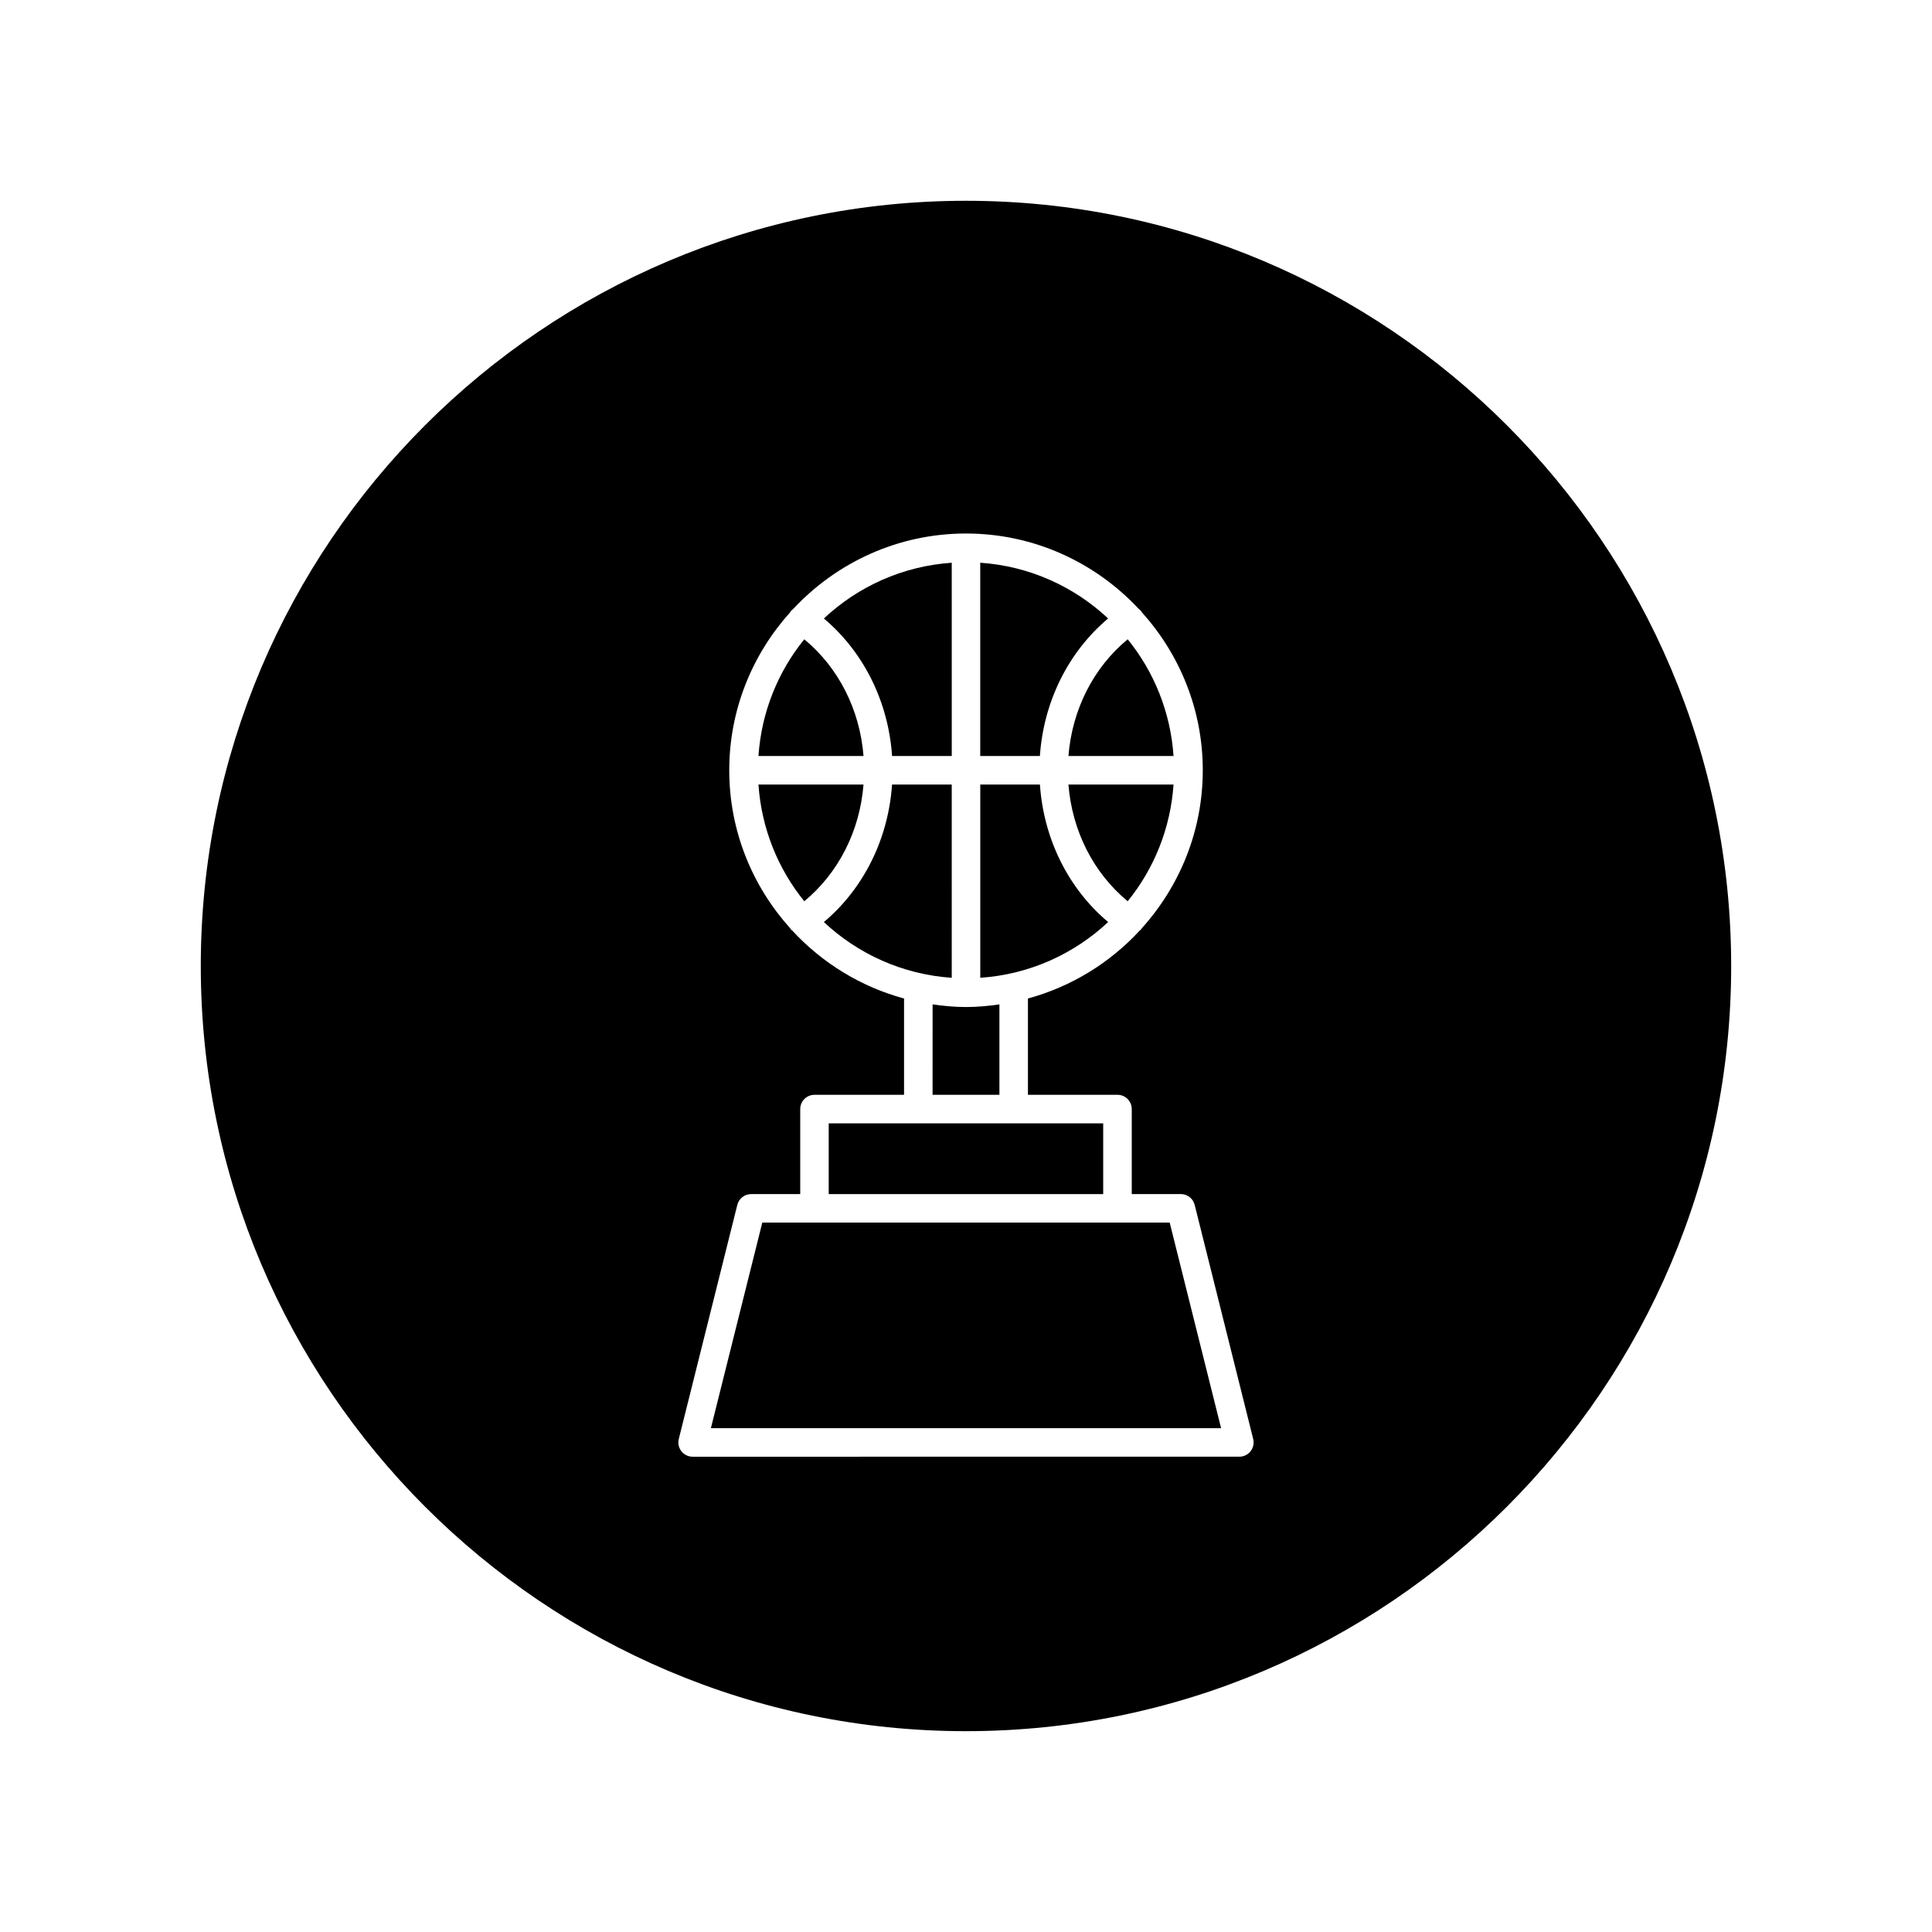 <?xml version="1.0" encoding="UTF-8"?>
<!-- The Best Svg Icon site in the world: iconSvg.co, Visit us! https://iconsvg.co -->
<svg fill="#000000" width="800px" height="800px" version="1.1" viewBox="144 144 512 512" xmlns="http://www.w3.org/2000/svg">
 <g>
  <path d="m442.85 382.84c6.953-8.57 11.352-19.262 12.148-30.93h-27.852c0.973 12.293 6.633 23.441 15.703 30.93z"/>
  <path d="m455 344.35c-0.797-11.672-5.195-22.363-12.148-30.934-9.074 7.481-14.73 18.633-15.703 30.934z"/>
  <path d="m345 351.91c0.797 11.668 5.188 22.359 12.141 30.93 9.07-7.488 14.73-18.633 15.699-30.93z"/>
  <path d="m363.62 441.7h72.738v18.75h-72.738z"/>
  <path d="m396.22 351.91h-15.816c-0.988 14.398-7.496 27.539-18.07 36.445 9.008 8.445 20.816 13.879 33.887 14.773z"/>
  <path d="m380.41 344.35h15.816l-0.004-51.219c-13.07 0.891-24.879 6.332-33.887 14.773 10.57 8.906 17.086 22.047 18.074 36.445z"/>
  <path d="m357.14 313.42c-6.953 8.57-11.348 19.262-12.141 30.93h27.844c-0.973-12.297-6.629-23.441-15.703-30.93z"/>
  <path d="m437.66 307.9c-9.008-8.438-20.816-13.879-33.887-14.773v51.219h15.809c0.988-14.402 7.504-27.543 18.078-36.445z"/>
  <path d="m419.59 351.91h-15.809v51.215c13.07-0.891 24.879-6.332 33.887-14.773-10.574-8.898-17.09-22.039-18.078-36.441z"/>
  <path d="m391.14 434.14h17.715v-23.965c-2.902 0.414-5.844 0.699-8.855 0.699s-5.953-0.289-8.855-0.699z"/>
  <path d="m440.15 468h-94.133l-13.625 54.484h135.21l-13.621-54.484z"/>
  <path d="m400 197.21c-111.82 0-202.79 90.969-202.79 202.79 0 111.81 90.969 202.78 202.79 202.78 111.81 0 202.78-90.969 202.78-202.78 0-111.82-90.969-202.79-202.78-202.79zm75.418 331.38c-0.715 0.918-1.812 1.449-2.977 1.449l-144.89 0.004c-1.164 0-2.262-0.535-2.977-1.449-0.719-0.922-0.969-2.117-0.691-3.246l15.512-62.039c0.418-1.684 1.934-2.863 3.668-2.863h13.004v-22.531c0-2.086 1.691-3.777 3.777-3.777h23.738v-25.52c-11.531-3.133-21.734-9.465-29.617-18-0.141-0.145-0.332-0.223-0.449-0.395-0.039-0.059-0.047-0.133-0.082-0.191-10.02-11.125-16.176-25.789-16.176-41.902 0-16.113 6.156-30.781 16.176-41.902 0.035-0.059 0.039-0.133 0.082-0.191 0.195-0.281 0.465-0.473 0.715-0.684 11.457-12.254 27.711-19.965 45.77-19.965 18.066 0 34.328 7.723 45.785 19.984 0.242 0.207 0.504 0.395 0.691 0.664 0.039 0.055 0.047 0.125 0.082 0.18 10.027 11.125 16.188 25.797 16.188 41.91 0 16.117-6.16 30.789-16.188 41.91-0.035 0.055-0.039 0.125-0.082 0.18-0.109 0.16-0.293 0.23-0.422 0.371-7.891 8.551-18.098 14.887-29.641 18.027v25.52h23.734c2.086 0 3.777 1.691 3.777 3.777v22.531h13.008c1.734 0 3.25 1.18 3.668 2.863l15.508 62.039c0.277 1.133 0.023 2.332-0.691 3.246z"/>
 </g>
</svg>